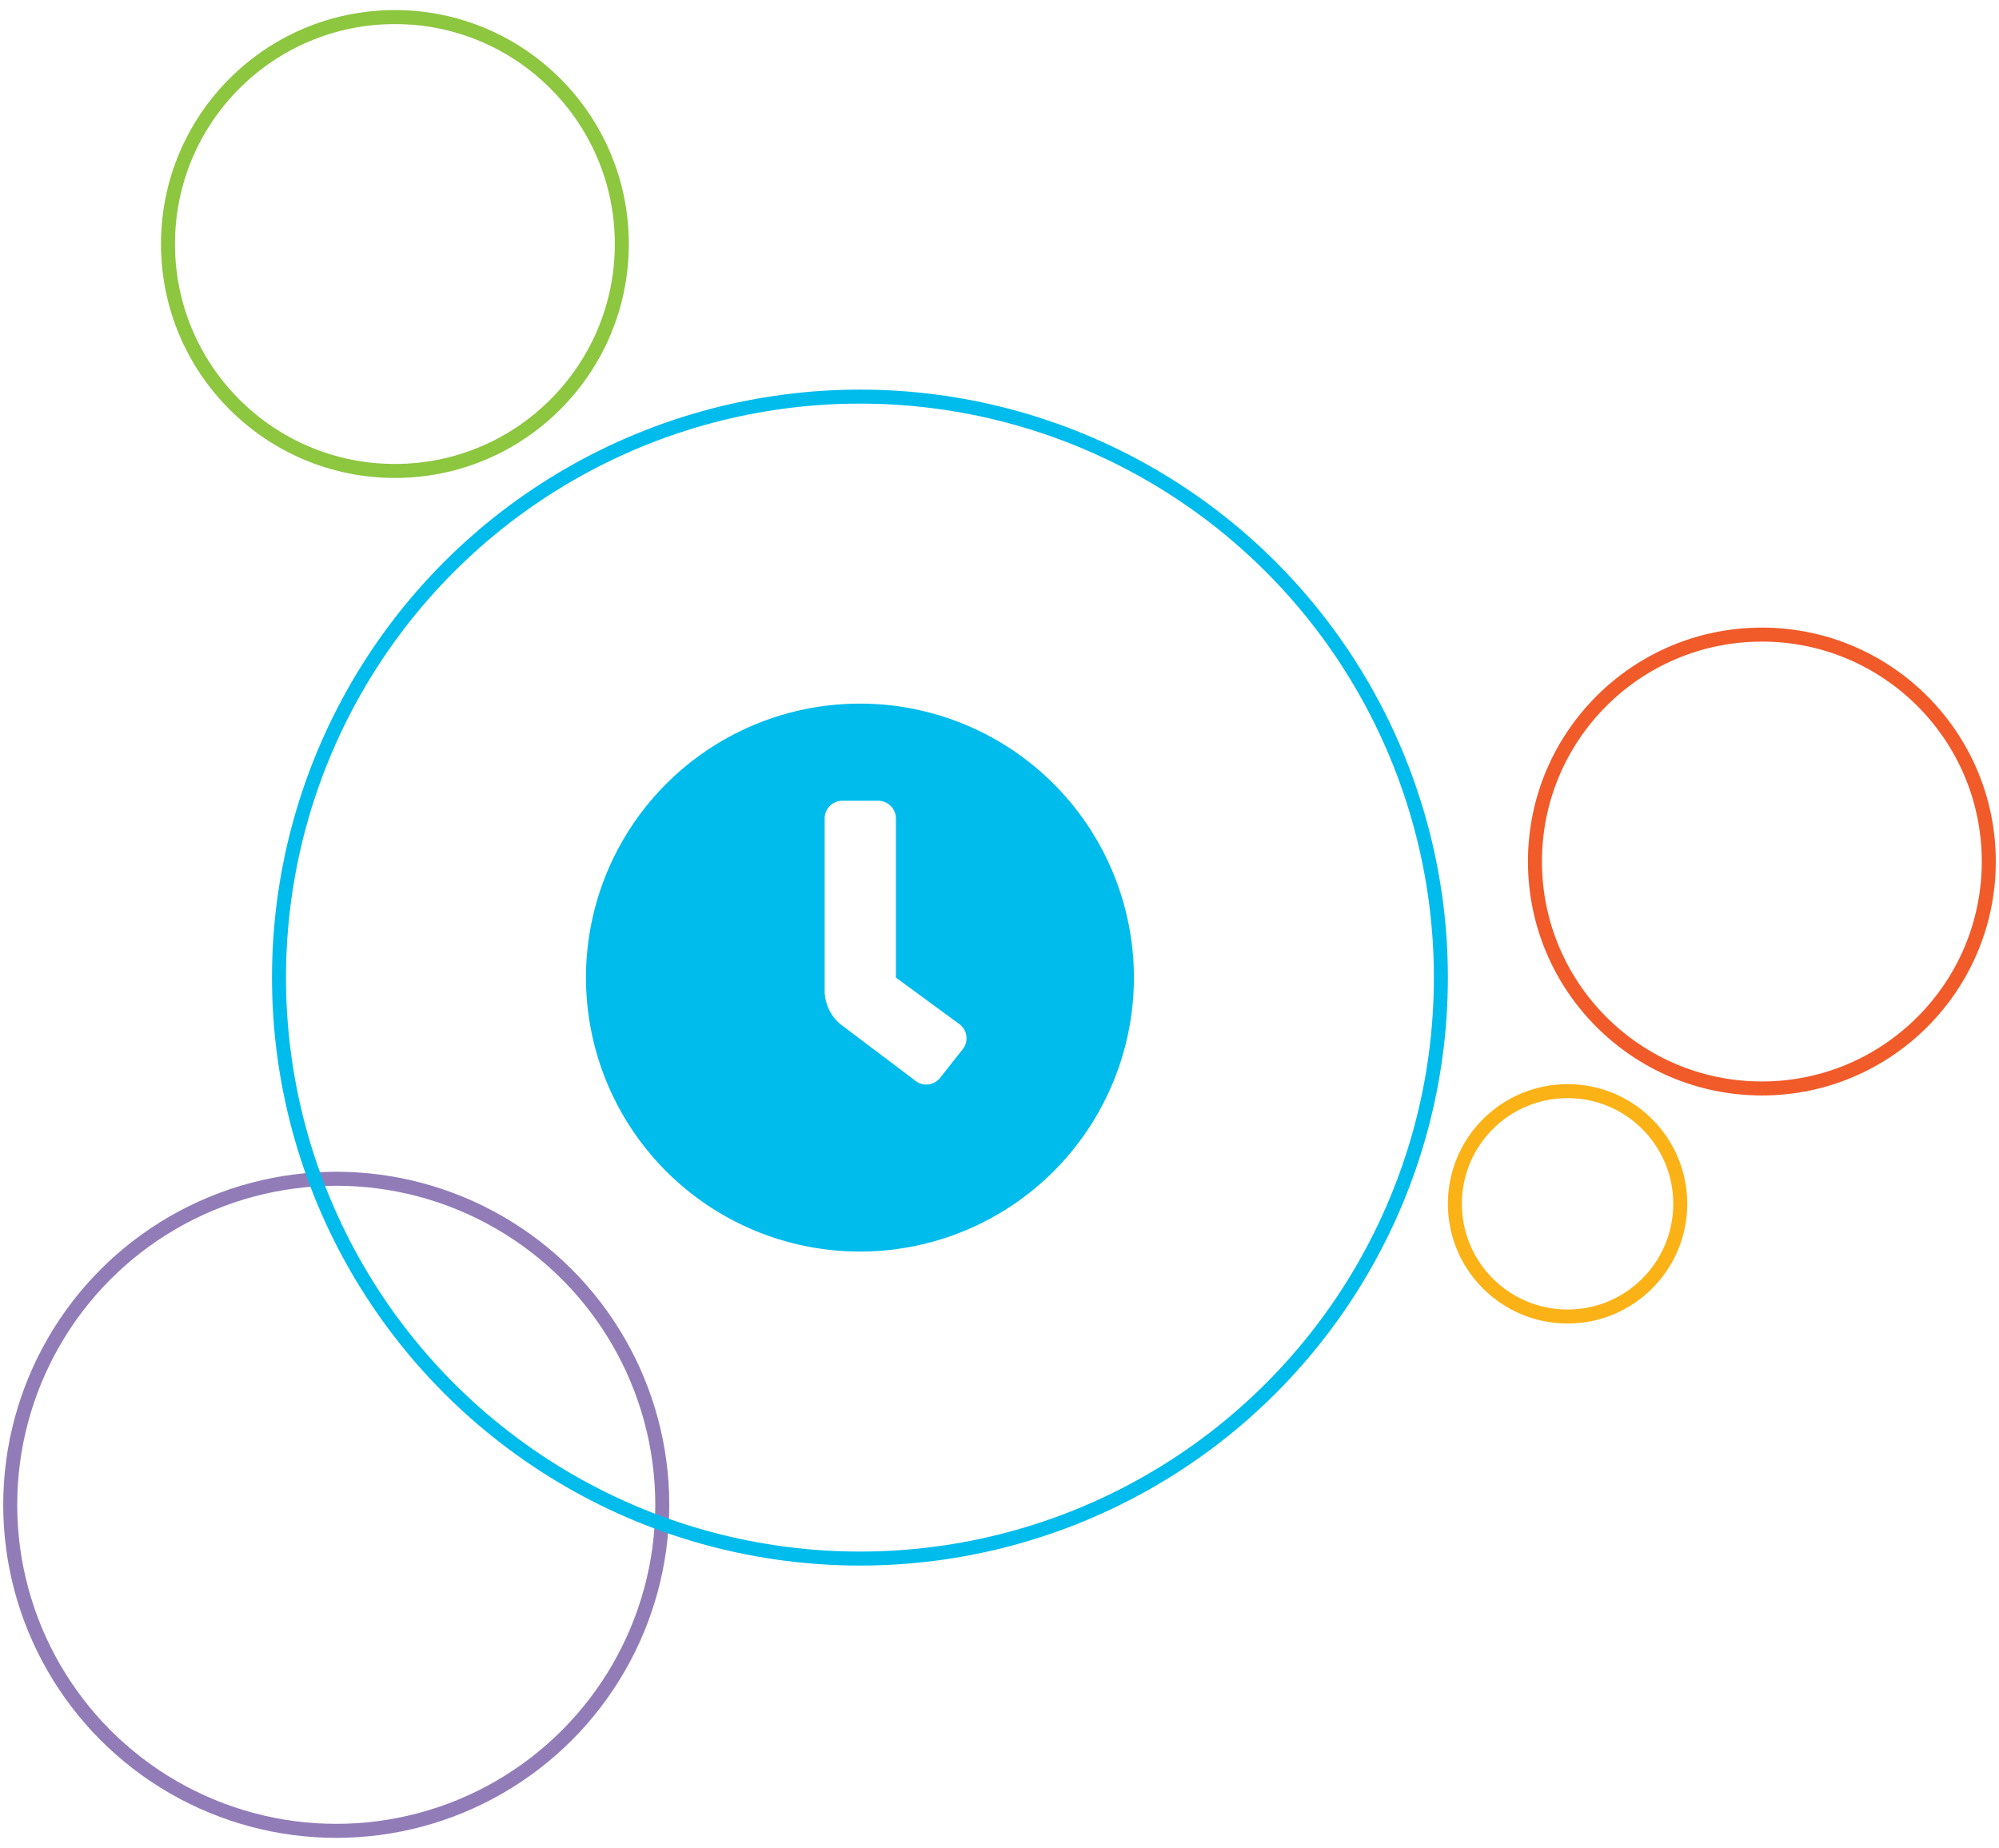 <svg xmlns="http://www.w3.org/2000/svg" id="Layer_1" data-name="Layer 1" viewBox="0 0 142.8 132"><path d="M61.43,50.26A19.57,19.57,0,1,0,81,69.83,19.57,19.57,0,0,0,61.43,50.26ZM68.73,75h0l-1.58,2a1.26,1.26,0,0,1-1.77.19h0L60.09,73.2a3.14,3.14,0,0,1-1.18-2.46V58.46a1.26,1.26,0,0,1,1.26-1.26h2.52A1.27,1.27,0,0,1,64,58.46V69.83l4.57,3.35a1.26,1.26,0,0,1,.2,1.77Z" style="fill:#00bcec"></path><circle id="Ellipse_10" data-name="Ellipse 10" cx="111.98" cy="85.99" r="8.05" style="fill:none;stroke:#fbb217;stroke-miterlimit:10"></circle><circle id="Ellipse_10-2" data-name="Ellipse 10" cx="24.02" cy="107.49" r="23.29" style="fill:none;stroke:#917cb8;stroke-miterlimit:10"></circle><circle id="Ellipse_10-3" data-name="Ellipse 10" cx="61.43" cy="69.83" r="41.5" style="fill:none;stroke:#00bcec;stroke-miterlimit:10"></circle><circle id="Ellipse_10-4" data-name="Ellipse 10" cx="28.21" cy="17.43" r="16.21" style="fill:none;stroke:#8dc63f;stroke-miterlimit:10"></circle><circle id="Ellipse_10-5" data-name="Ellipse 10" cx="125.86" cy="61.54" r="16.21" style="fill:none;stroke:#f15a29;stroke-miterlimit:10"></circle></svg>